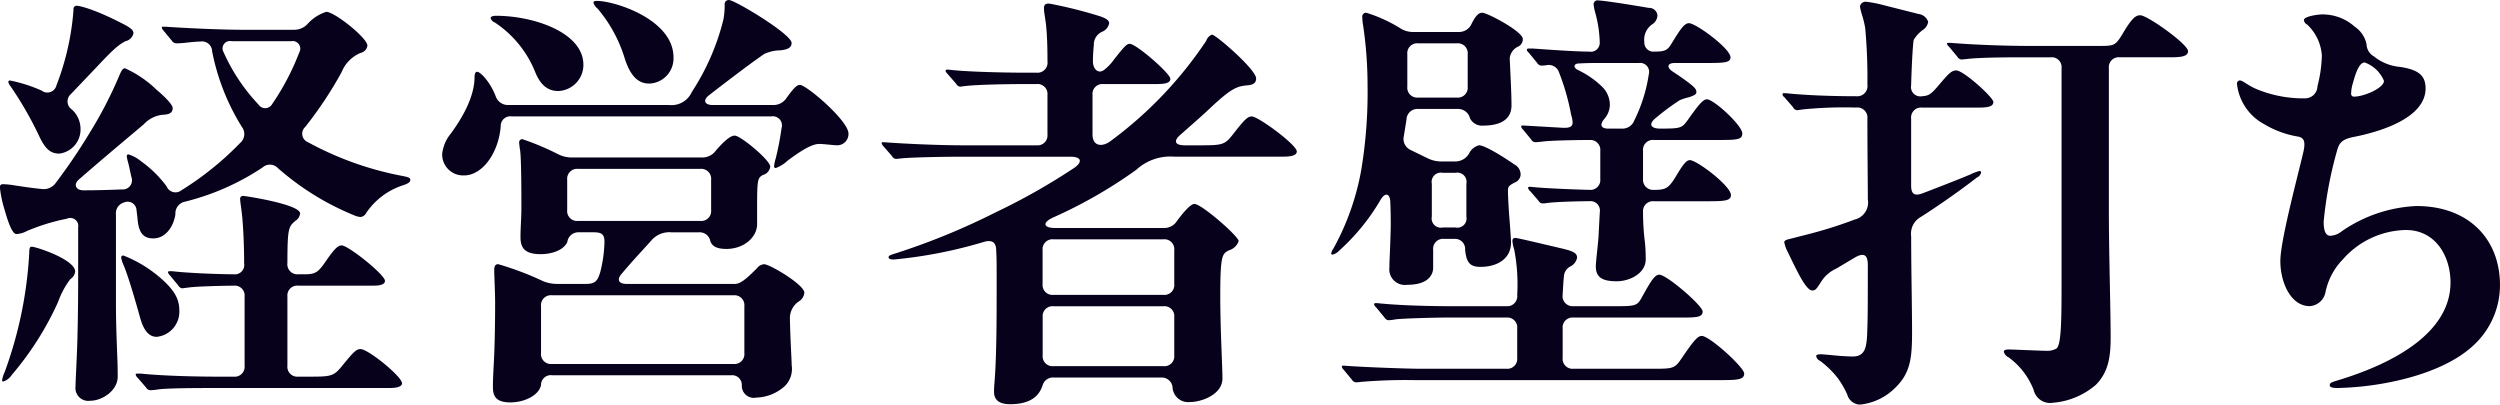 <svg xmlns="http://www.w3.org/2000/svg" width="280.593" height="45.407" viewBox="0 0 280.593 45.407">
  <defs>
    <style>
      .cls-1 {
        fill: #07011b;
        fill-rule: evenodd;
      }
    </style>
  </defs>
  <path id="keieishakabeuchi.svg" class="cls-1" d="M308.868,433.3a2.721,2.721,0,0,0,2.356-2.847,2.931,2.931,0,0,0-.982-2.111,1.087,1.087,0,0,1-.1-1.718l2.9-3.044c1.669-1.768,2.356-2.455,3.24-2.9a1.142,1.142,0,0,0,.884-0.884c0-.245-0.1-0.491-1.031-0.982-3.486-1.816-5.106-2.111-5.351-2.111a0.367,0.367,0,0,0-.344.442,29.431,29.431,0,0,1-1.915,8.494,1.053,1.053,0,0,1-1.669.589,16.643,16.643,0,0,0-3.535-1.129,0.171,0.171,0,0,0-.2.147,1.02,1.02,0,0,0,.245.491,40.035,40.035,0,0,1,3.24,5.646C307.346,432.952,307.984,433.3,308.868,433.3Zm3.486,27.739c1.227,0,3.043-1.08,3.043-2.7,0-.638,0-1.178-0.049-2.307-0.049-1.473-.147-3.584-0.147-6.088V440.12a1.252,1.252,0,0,1,.884-1.326,1,1,0,0,1,1.424.835l0.1,0.834c0.1,1.228.343,2.357,1.767,2.357,1.473,0,2.308-1.424,2.5-2.7a1.342,1.342,0,0,1,1.08-1.424,27.726,27.726,0,0,0,8.69-3.829,1.231,1.231,0,0,1,1.718.049,30.111,30.111,0,0,0,8.543,5.3,2.292,2.292,0,0,0,.736.2,0.8,0.8,0,0,0,.639-0.442,7.918,7.918,0,0,1,4.222-3.142c0.54-.2.736-0.343,0.736-0.589,0-.2-0.147-0.294-0.933-0.442a36.047,36.047,0,0,1-10.555-3.78,1.023,1.023,0,0,1-.3-1.718,44.144,44.144,0,0,0,4.075-6.137,3.949,3.949,0,0,1,2.111-2.16,0.972,0.972,0,0,0,.786-0.835c0-.835-3.682-3.78-4.615-3.78a4.717,4.717,0,0,0-2.111,1.374,2.042,2.042,0,0,1-1.522.639h-5.744c-2.455,0-6.726-.2-8.641-0.344h-0.3a0.116,0.116,0,0,0-.147.1,0.793,0.793,0,0,0,.2.344l0.933,1.129a0.617,0.617,0,0,0,.54.294,10.731,10.731,0,0,0,1.277-.1c0.54-.049.982-0.1,1.375-0.1a1.13,1.13,0,0,1,1.325,1.08,25.082,25.082,0,0,0,3.339,8.494,1.318,1.318,0,0,1-.2,1.816,34.434,34.434,0,0,1-6.579,5.3,1.077,1.077,0,0,1-1.669-.441,12.673,12.673,0,0,0-2.847-2.8,4.188,4.188,0,0,0-1.424-.785,0.18,0.18,0,0,0-.2.2,4.341,4.341,0,0,0,.148.687c0.147,0.54.245,1.13,0.393,1.719a1.025,1.025,0,0,1-1.081,1.325c-1.276.049-2.651,0.1-4.32,0.1-0.884,0-1.178-.687-0.442-1.276,2.651-2.307,5.008-4.271,7.217-6.137a3.351,3.351,0,0,1,2.308-1.08c0.736-.049.932-0.344,0.932-0.736s-0.883-1.277-1.816-2.062a12.312,12.312,0,0,0-3.535-2.406c-0.2,0-.344.1-0.687,0.933a46.806,46.806,0,0,1-3.29,6.333,65.9,65.9,0,0,1-3.829,5.646,1.643,1.643,0,0,1-1.522.638c-1.08-.1-1.964-0.245-3-0.393a8.773,8.773,0,0,0-1.374-.147,0.31,0.31,0,0,0-.344.344,13.349,13.349,0,0,0,.54,2.553c0.442,1.571.884,2.7,1.325,2.7a2.888,2.888,0,0,0,1.179-.344,22.364,22.364,0,0,1,4.467-1.374,0.9,0.9,0,0,1,1.277.982v6.235c0,2.013-.049,5.989-0.147,8-0.049,1.326-.148,3.093-0.148,3.584A1.445,1.445,0,0,0,312.354,461.034Zm23.418-39.08a27.743,27.743,0,0,1-3.044,5.794,0.894,0.894,0,0,1-1.522.049,20.929,20.929,0,0,1-3.927-5.892,0.828,0.828,0,0,1,.883-1.227h6.726A0.852,0.852,0,0,1,335.772,421.954Zm-16.692,37.9a7,7,0,0,0,.932-0.1c1.228-.147,4.763-0.147,6.236-0.147h19.539c0.639,0,1.522-.05,1.522-0.54,0-.737-3.78-3.83-4.664-3.83-0.491,0-.834.393-1.963,1.768-0.982,1.227-1.228,1.325-3.486,1.325h-1.522a1.113,1.113,0,0,1-1.228-1.227V449.35a1.113,1.113,0,0,1,1.228-1.228h8.444c0.491,0,1.277-.049,1.277-0.54,0-.687-4.124-3.977-4.861-3.977-0.392,0-.785.344-1.669,1.621-0.933,1.374-1.227,1.62-2.455,1.62h-0.736a1.128,1.128,0,0,1-1.228-1.277c0-3.927.148-4.075,0.884-4.713a1.11,1.11,0,0,0,.54-0.834c0-1.031-6.137-1.964-6.333-1.964a0.325,0.325,0,0,0-.393.392c0,0.246.1,0.786,0.2,1.67,0.147,1.325.245,3.584,0.245,5.5a1.057,1.057,0,0,1-1.178,1.228c-1.031,0-4.812-.1-6.874-0.344h-0.343a0.131,0.131,0,0,0-.148.147,0.746,0.746,0,0,0,.2.3l0.933,1.129a0.684,0.684,0,0,0,.441.344l0.786-.1c1.178-.148,4.615-0.2,5.008-0.2a1.113,1.113,0,0,1,1.227,1.228v7.757a1.112,1.112,0,0,1-1.227,1.227h-1.915c-2.455,0-6.284-.1-8.493-0.344h-0.393c-0.049,0-.2,0-0.2.1a0.718,0.718,0,0,0,.246.392l0.933,1.08A0.538,0.538,0,0,0,319.08,459.856Zm-16.5-.982a1.819,1.819,0,0,0,.932-0.736,34.411,34.411,0,0,0,5.2-8.2,9.335,9.335,0,0,1,1.374-2.553,1.172,1.172,0,0,0,.54-0.835c0-1.374-4.418-2.8-4.86-2.8-0.147,0-.295,0-0.295.687a45.85,45.85,0,0,1-2.749,13.354,3.562,3.562,0,0,0-.3.933A0.13,0.13,0,0,0,302.584,458.874Zm17.183-5.008a2.831,2.831,0,0,0,2.553-2.945c0-1.179-.442-2.16-1.915-3.486a14.334,14.334,0,0,0-4.369-2.7,0.232,0.232,0,0,0-.246.245,3.639,3.639,0,0,0,.295.884c0.54,1.325,1.227,3.682,1.816,5.793C318.245,452.934,318.785,453.866,319.767,453.866Zm34.5-18.116c2.062,0,3.878-2.5,4.124-5.5a1.084,1.084,0,0,1,1.227-1.13h29.163a1.026,1.026,0,0,1,1.129,1.326,31.31,31.31,0,0,1-.639,3.338,4.989,4.989,0,0,0-.2.933,0.18,0.18,0,0,0,.2.2,3.849,3.849,0,0,0,1.326-.835c1.08-.786,2.553-1.866,3.535-1.866,0.54,0,1.62.148,1.964,0.148a1.261,1.261,0,0,0,1.325-1.326c0-1.424-4.713-5.449-5.449-5.449-0.344,0-.688.343-1.473,1.423a1.756,1.756,0,0,1-1.522.835h-6.775c-0.933,0-1.179-.54-0.393-1.129,2.848-2.21,5.155-3.928,6.186-4.615a4.4,4.4,0,0,1,1.767-.393c0.933-.1,1.277-0.344,1.277-0.835,0-.982-6.382-4.811-7.021-4.811a0.457,0.457,0,0,0-.491.54,8.351,8.351,0,0,1-.147,1.669,26.289,26.289,0,0,1-3.535,8.1,2.492,2.492,0,0,1-2.553,1.473H359.23a1.456,1.456,0,0,1-1.424-1.031c-0.638-1.62-1.718-2.7-2.062-2.7-0.2,0-.294.245-0.294,0.589,0,2.307-1.473,4.713-2.651,6.333a4.3,4.3,0,0,0-.982,2.308A2.353,2.353,0,0,0,354.272,435.75Zm20.767-10.31a2.823,2.823,0,0,0,2.749-2.945c0-4.272-6.628-6.334-8.591-6.334-0.246,0-.393.049-0.393,0.2a1.235,1.235,0,0,0,.442.638,15.726,15.726,0,0,1,3.093,5.695C372.928,424.507,373.762,425.44,375.039,425.44Zm-10.212.835a2.932,2.932,0,0,0,2.848-2.946c0-3.633-5.6-5.5-9.82-5.5-0.2,0-.589.05-0.589,0.246a0.679,0.679,0,0,0,.442.491,12.038,12.038,0,0,1,4.566,5.6C362.863,425.637,363.7,426.275,364.827,426.275Zm23.124,19.442a1.081,1.081,0,0,0-.786.441c-1.227,1.228-1.865,1.768-2.5,1.768H372.535c-0.982,0-1.129-.54-0.54-1.178,1.326-1.571,2.455-2.75,3.24-3.633a2.658,2.658,0,0,1,2.308-.982h3.093a1.214,1.214,0,0,1,1.276.982c0.2,0.589.737,0.883,1.817,0.883,1.914,0,3.436-1.276,3.436-2.8v-1.817c0-3.142.049-3.338,0.639-3.682a1.1,1.1,0,0,0,.834-0.933c0-.736-3.338-3.485-3.976-3.485-0.393,0-.982.343-2.161,1.718a1.859,1.859,0,0,1-1.571.736H366.4a3.437,3.437,0,0,1-1.522-.343,30.418,30.418,0,0,0-4.075-1.719,0.37,0.37,0,0,0-.343.442,6.735,6.735,0,0,0,.1.786c0.147,0.883.147,5.351,0.147,6.529,0,1.08-.1,2.161-0.1,3.241,0,1.129.393,1.914,2.258,1.914,1.424,0,2.651-.54,3-1.374a1.244,1.244,0,0,1,1.277-1.08H368.8c0.982,0,1.276.245,1.227,1.276a15.106,15.106,0,0,1-.442,3.093c-0.294,1.08-.589,1.424-1.62,1.424H364.68a4.177,4.177,0,0,1-1.522-.3,33.577,33.577,0,0,0-5.057-1.914c-0.393,0-.442.343-0.442,0.687,0,0.638.1,2.455,0.1,3.682,0,2.308-.049,5.008-0.147,6.726-0.1,1.866-.1,2.209-0.1,2.651,0,0.933.2,1.768,1.964,1.768,1.62,0,3.24-.835,3.436-1.964a1.094,1.094,0,0,1,1.277-1.08H384.22a1.084,1.084,0,0,1,1.227,1.129,1.346,1.346,0,0,0,1.62,1.375,4.957,4.957,0,0,0,3.241-1.326,2.712,2.712,0,0,0,.736-2.307c0-.54-0.147-2.8-0.2-5.2a2.272,2.272,0,0,1,1.08-2.013,1.257,1.257,0,0,0,.54-0.933C392.468,448.024,388.589,445.717,387.951,445.717Zm-20.866-4.861a1.112,1.112,0,0,1-1.227-1.227v-3.388a1.112,1.112,0,0,1,1.227-1.227h13.7a1.112,1.112,0,0,1,1.227,1.227v3.388a1.112,1.112,0,0,1-1.227,1.227h-13.7Zm17.429,8.346a1.113,1.113,0,0,1,1.228,1.228v5.253a1.113,1.113,0,0,1-1.228,1.227H364.14a1.113,1.113,0,0,1-1.228-1.227V450.43a1.113,1.113,0,0,1,1.228-1.228h20.374Zm31.019,12.225c2.357,0,3.289-.933,3.682-2.111a1.207,1.207,0,0,1,1.277-.884H432.52a1.213,1.213,0,0,1,1.277,1.179,1.759,1.759,0,0,0,1.963,1.571c1.277,0,3.633-.835,3.633-2.652,0-1.276-.245-5.449-0.245-9.279,0-4.664.245-4.713,0.982-5.1a1.626,1.626,0,0,0,1.08-1.031c0-.541-4.173-4.174-4.959-4.174-0.442,0-1.276.982-1.964,1.915a1.678,1.678,0,0,1-1.472.786H420.59c-1.277,0-1.473-.589-0.2-1.179a52.522,52.522,0,0,0,9.329-5.351,5.637,5.637,0,0,1,4.271-1.473h11.881c0.785,0,1.866,0,1.866-.589,0-.736-4.321-3.928-5.057-3.928-0.491,0-.884.442-2.111,2.013-0.884,1.129-1.13,1.228-3.486,1.228h-1.915c-1.129,0-1.325-.491-0.442-1.228,1.326-1.178,2.357-2.062,3.388-3.044,2.16-2.013,2.847-2.356,4.026-2.454,0.54-.049,1.031-0.148,1.031-0.786,0-.982-4.517-4.909-4.959-4.909a1.106,1.106,0,0,0-.638.687,44.754,44.754,0,0,1-10.654,11.194c-0.982.785-2.111,0.687-2.111-.688v-4.418a1.113,1.113,0,0,1,1.227-1.228h5.745c0.785,0,1.767,0,1.767-.589s-3.829-3.927-4.566-3.927c-0.344,0-.638.343-1.767,1.767a5.239,5.239,0,0,1-1.129,1.178c-0.688.491-1.277-.2-1.228-1.08,0-.589.049-1.227,0.1-1.718a1.556,1.556,0,0,1,.982-1.522,1.3,1.3,0,0,0,.737-0.933c0-.3-0.3-0.54-1.031-0.785a49.779,49.779,0,0,0-5.695-1.424c-0.442,0-.59.1-0.59,0.589,0,0.393.2,1.375,0.246,1.964,0.1,0.982.147,2.258,0.147,3.927a1.128,1.128,0,0,1-1.227,1.277H417.4c-2.455,0-6.923-.1-8.739-0.344h-0.148a0.171,0.171,0,0,0-.2.147,0.648,0.648,0,0,0,.147.246l1.031,1.178a0.633,0.633,0,0,0,.442.344l0.393-.049c1.424-.2,5.351-0.246,6.824-0.246h1.375a1.113,1.113,0,0,1,1.227,1.228v4.418a1.113,1.113,0,0,1-1.227,1.228h-8.3c-2.455,0-6.137-.148-8.788-0.344h-0.1c-0.147,0-.2,0-0.2.1a0.793,0.793,0,0,0,.2.344l0.982,1.129a0.536,0.536,0,0,0,.442.3l0.491-.049c1.326-.148,5.253-0.2,6.726-0.2h12.323c1.375,0,1.326.638,0.491,1.228a70.787,70.787,0,0,1-8.837,5.007,77.447,77.447,0,0,1-11.1,4.566c-0.785.246-.932,0.3-0.932,0.491s0.245,0.246.589,0.246a51.8,51.8,0,0,0,10.064-1.964c0.982-.3,1.424.049,1.424,0.982,0.049,0.785.049,1.669,0.049,2.6v1.62c0,3.044,0,7.708-.245,10.6-0.049.639-.049,0.835-0.049,1.031C413.766,460.887,414.257,461.427,415.533,461.427Zm4.91-12.274a1.113,1.113,0,0,1-1.228-1.227v-3.78a1.113,1.113,0,0,1,1.228-1.228h12.323a1.113,1.113,0,0,1,1.227,1.228v3.78a1.112,1.112,0,0,1-1.227,1.227H420.443Zm12.323,1.277a1.112,1.112,0,0,1,1.227,1.227v4.271a1.113,1.113,0,0,1-1.227,1.228H420.443a1.113,1.113,0,0,1-1.228-1.228v-4.271a1.113,1.113,0,0,1,1.228-1.227h12.323Zm50.853-2.8c1.571,0,3.289-.932,3.289-2.454a17.679,17.679,0,0,0-.1-2.013,26.242,26.242,0,0,1-.2-3.29,1.112,1.112,0,0,1,1.227-1.227h6.039c1.865,0,2.6-.049,2.6-0.687,0-1.031-3.83-3.928-4.615-3.928-0.442,0-.884.687-1.62,1.915-0.786,1.276-1.13,1.423-2.406,1.423a1.134,1.134,0,0,1-1.227-1.227V433a1.111,1.111,0,0,1,1.227-1.227h7.315c2.062,0,2.6-.05,2.6-0.737,0-.884-3.191-3.829-3.976-3.829-0.442,0-.982.687-2.062,2.209-0.737,1.031-.786,1.08-3.192,1.08-1.031,0-1.374-.491-0.442-1.227a27.461,27.461,0,0,1,2.652-1.964,6.931,6.931,0,0,1,1.08-.344c0.589-.2.785-0.343,0.785-0.54,0-.344-0.049-0.54-1.964-1.865l-0.736-.491c-0.638-.442-0.589-0.933.295-0.933h3.584c2.012,0,2.651-.049,2.651-0.638,0-.982-3.879-3.83-4.664-3.83-0.54,0-1.031.786-1.964,2.308-0.442.736-.737,0.883-1.915,0.883a1.018,1.018,0,0,1-1.129-1.08,2.081,2.081,0,0,1,.933-2.013,1.244,1.244,0,0,0,.54-0.982,0.933,0.933,0,0,0-.982-0.834c-4.321-.737-5.5-0.835-5.646-0.835a0.443,0.443,0,0,0-.54.442,5.952,5.952,0,0,0,.2.982,13.683,13.683,0,0,1,.491,3.289,1,1,0,0,1-1.178,1.031c-1.424,0-4.321-.2-6.284-0.343H473.7a0.157,0.157,0,0,0-.148.147,0.553,0.553,0,0,0,.2.294l0.932,1.13a0.689,0.689,0,0,0,.442.343,4.579,4.579,0,0,0,.639-0.049,1.209,1.209,0,0,1,1.374.737,25.579,25.579,0,0,1,1.375,4.762c0.294,1.08.393,1.62-1.031,1.522l-4.271-.246h-0.148a0.116,0.116,0,0,0-.147.1,0.581,0.581,0,0,0,.2.343l0.933,1.129a0.536,0.536,0,0,0,.442.3c0.049,0,.2,0,1.08-0.1,1.031-.1,3.584-0.147,4.762-0.147h0.246A1.112,1.112,0,0,1,481.8,433v3.142a1.112,1.112,0,0,1-1.227,1.227c-0.393,0-5.057-.147-6.579-0.343h-0.1c-0.049,0-.2,0-0.2.1a0.6,0.6,0,0,0,.245.393l0.933,1.08a0.534,0.534,0,0,0,.442.294,3.679,3.679,0,0,0,.54-0.049c1.08-.147,3.927-0.2,4.713-0.2a1.057,1.057,0,0,1,1.178,1.227l-0.147,2.8c-0.1,1.325-.3,2.7-0.3,3.338C481.311,447.189,482.048,447.631,483.619,447.631Zm-23.468.393c2.357,0,2.9-1.129,2.9-1.915V444.1a1.112,1.112,0,0,1,1.227-1.227H465.4a1.135,1.135,0,0,1,1.228,1.227c0.147,1.424.54,1.915,1.718,1.915,1.866,0,3.437-.884,3.437-2.749,0-.147-0.049-0.982-0.147-2.259-0.1-1.129-.2-2.945-0.2-3.485s0.1-.639.884-1.031a0.978,0.978,0,0,0,.54-0.884,1.29,1.29,0,0,0-.687-1.08c-2.013-1.375-3.486-2.16-3.977-2.16a1.731,1.731,0,0,0-1.129.932,1.776,1.776,0,0,1-1.571.884h-1.522a3.437,3.437,0,0,1-1.522-.343l-1.915-.933a1.362,1.362,0,0,1-.786-1.571l0.3-1.866a1.212,1.212,0,0,1,1.277-1.178h4.516a1.358,1.358,0,0,1,1.326,1.031,1.5,1.5,0,0,0,1.522.834c1.816,0,3.142-.638,3.142-2.258,0-.835-0.049-2.062-0.1-3.142l-0.1-2.16a1.636,1.636,0,0,1,.883-1.277,0.915,0.915,0,0,0,.589-0.883c0-.835-3.976-2.946-4.565-2.946-0.393,0-.737.343-1.179,1.227a1.536,1.536,0,0,1-1.473.933h-5.007a2.641,2.641,0,0,1-1.571-.442,16.225,16.225,0,0,0-3.781-1.718,0.428,0.428,0,0,0-.442.491,6.078,6.078,0,0,0,.1.982,46.212,46.212,0,0,1,.491,6.628,53.255,53.255,0,0,1-.688,9.426,28.494,28.494,0,0,1-3.142,8.935,1.318,1.318,0,0,0-.245.54,0.131,0.131,0,0,0,.147.148,1.469,1.469,0,0,0,.736-0.442,23.727,23.727,0,0,0,4.615-5.646c0.54-.982,1.13-0.786,1.13.245,0.049,1.031.049,1.964,0.049,2.553,0,0.54-.049,1.866-0.1,3.191-0.049.933-.049,1.326-0.049,1.522A1.755,1.755,0,0,0,460.151,448.024Zm1.228-21.013a1.113,1.113,0,0,1-1.228-1.227v-3.633a1.113,1.113,0,0,1,1.228-1.228h4.32a1.112,1.112,0,0,1,1.227,1.228v3.633a1.112,1.112,0,0,1-1.227,1.227h-4.32Zm18.067-3.829c0.834-.049,1.473-0.049,1.914-0.049h4.763a1.008,1.008,0,0,1,1.129,1.276,17.322,17.322,0,0,1-1.62,5.155,1.431,1.431,0,0,1-1.424.933h-1.473c-0.884,0-1.031-.442-0.442-1.129a2.445,2.445,0,0,0,.589-1.522,2.844,2.844,0,0,0-.932-2.111,9.938,9.938,0,0,0-2.652-1.817C478.709,423.624,478.807,423.182,479.446,423.182Zm-15.318,18.411a1.036,1.036,0,0,1-1.227-1.228v-3.682a1.036,1.036,0,0,1,1.227-1.227h1.424a1.036,1.036,0,0,1,1.227,1.227v3.682a1.036,1.036,0,0,1-1.227,1.228h-1.424Zm-9.77,17.379a4.628,4.628,0,0,0,.589-0.049,58.717,58.717,0,0,1,5.99-.2H495.3c1.915,0,2.652-.049,2.652-0.737s-3.879-4.222-4.763-4.222c-0.491,0-.982.638-2.356,2.651-0.638.933-.933,1.031-2.7,1.031h-9.329a1.112,1.112,0,0,1-1.227-1.227v-3.289a1.113,1.113,0,0,1,1.227-1.228h11.832c1.915,0,2.652,0,2.652-.687,0-.638-4.026-4.124-4.861-4.124-0.54,0-.982.785-1.915,2.455-0.54.982-.638,1.08-2.8,1.08h-4.91a1.128,1.128,0,0,1-1.227-1.277c0.049-.933.1-1.718,0.147-2.111a1.33,1.33,0,0,1,.737-1.08,1.36,1.36,0,0,0,.736-0.982c0-.54-0.491-0.736-1.718-1.031-2.308-.54-4.959-1.178-5.2-1.178a0.3,0.3,0,0,0-.344.294,4.032,4.032,0,0,0,.2.982,20.554,20.554,0,0,1,.344,5.106,1.128,1.128,0,0,1-1.227,1.277h-6.186c-2.7,0-6.088-.1-8.3-0.344h-0.2a0.13,0.13,0,0,0-.147.147,0.556,0.556,0,0,0,.2.3l0.933,1.129a0.686,0.686,0,0,0,.442.344,5.226,5.226,0,0,0,.835-0.1c0.785-.1,4.32-0.2,5.695-0.2h6.726a1.113,1.113,0,0,1,1.227,1.228v3.289a1.112,1.112,0,0,1-1.227,1.227h-9.721c-1.473,0-6.824-.2-8.444-0.343h-0.148a0.116,0.116,0,0,0-.147.1,0.628,0.628,0,0,0,.2.344l0.933,1.129A0.6,0.6,0,0,0,454.358,458.972Zm56.6,2.5a6.509,6.509,0,0,0,3.879-1.816c1.767-1.67,1.964-3.339,1.964-6.285,0-2.8-.1-7.217-0.1-10.8a2.15,2.15,0,0,1,1.08-2.16c2.013-1.276,4.664-3.142,6.284-4.418a0.809,0.809,0,0,0,.491-0.589,0.162,0.162,0,0,0-.2-0.148,5.059,5.059,0,0,0-1.031.393c-1.521.638-3.436,1.375-5.351,2.111-0.933.344-1.276,0.049-1.276-.884v-7.511a1.112,1.112,0,0,1,1.227-1.228h6.186c1.031,0,1.817-.049,1.817-0.638,0-.491-3.339-3.535-4.174-3.535-0.491,0-.834.344-1.718,1.375-1.031,1.227-1.276,1.473-2.111,1.522a1.049,1.049,0,0,1-1.227-1.227c0.049-2.062.2-4.812,0.294-5.106a3.7,3.7,0,0,1,.982-1.08,1.375,1.375,0,0,0,.638-0.933,1.294,1.294,0,0,0-1.08-.884l-4.075-1.031a12.89,12.89,0,0,0-1.816-.344,0.64,0.64,0,0,0-.688.54,7,7,0,0,0,.246.982,11.3,11.3,0,0,1,.344,1.424,61.553,61.553,0,0,1,.245,6.333,1.144,1.144,0,0,1-1.227,1.326c-2.6,0-5.695-.1-7.954-0.344h-0.2a0.13,0.13,0,0,0-.147.148,0.428,0.428,0,0,0,.2.294l0.982,1.129a0.572,0.572,0,0,0,.442.344l0.736-.1a46.792,46.792,0,0,1,5.892-.2,1.128,1.128,0,0,1,1.276,1.228c0,3.927.049,7.07,0.049,9.082a1.963,1.963,0,0,1-1.473,2.259,48.506,48.506,0,0,1-5.5,1.718l-1.915.491c-0.442.1-.491,0.246-0.491,0.344a3.876,3.876,0,0,0,.442,1.178c0.2,0.442,1.08,2.259,1.522,3,0.589,0.982.933,1.227,1.178,1.227,0.344,0,.442-0.1,1.031-1.031a3.884,3.884,0,0,1,1.669-1.423l2.062-1.228c0.933-.54,1.473-0.442,1.473.835,0,3.142,0,5.793-.049,6.971-0.049,2.161-.147,3.29-1.669,3.29-0.295,0-1.277-.049-1.768-0.1-0.54-.05-1.522-0.148-1.767-0.148-0.344,0-.54.049-0.54,0.2a0.707,0.707,0,0,0,.442.54,10.47,10.47,0,0,1,1.964,1.914,9.854,9.854,0,0,1,1.08,1.866A1.529,1.529,0,0,0,510.955,461.476Zm21.553-.2a8.411,8.411,0,0,0,4.91-2.013c1.473-1.473,1.669-3.289,1.669-5.351,0-3.093-.2-9.525-0.2-14.091v-16.1a1.112,1.112,0,0,1,1.227-1.227h5.646c1.08,0,2.013-.05,2.013-0.688,0-.785-4.566-4.026-5.351-4.026-0.442,0-.835.148-1.866,1.866-0.884,1.473-.982,1.571-2.553,1.571h-8.2c-2.062,0-5.793-.1-8.69-0.344h-0.2c-0.1,0-.2,0-0.2.1a0.687,0.687,0,0,0,.246.343l0.933,1.129a0.6,0.6,0,0,0,.442.3l0.54-.049c1.472-.2,5.2-0.2,6.677-0.2h2.8a1.111,1.111,0,0,1,1.227,1.227v23.369c0,4.664,0,7.708-.589,8.1a2.06,2.06,0,0,1-1.08.245c-0.589,0-3.78-.147-4.222-0.147-0.2,0-.589,0-0.589.246a0.953,0.953,0,0,0,.54.638,8.187,8.187,0,0,1,2.8,3.633A1.9,1.9,0,0,0,532.508,461.28Zm30.48-43.6c-0.736,0-2.209.246-2.209,0.638a0.615,0.615,0,0,0,.344.491,5.2,5.2,0,0,1,1.669,3.486,14.733,14.733,0,0,1-.491,3.437,1.388,1.388,0,0,1-1.375,1.374,13.711,13.711,0,0,1-5.2-.932c-1.276-.491-1.767-1.08-2.16-1.08a0.366,0.366,0,0,0-.295.441,5.855,5.855,0,0,0,3.044,4.468,10.9,10.9,0,0,0,3.683,1.375c0.785,0.1.981,0.54,0.736,1.669-0.54,2.406-2.6,9.966-2.6,12.323,0,2.406,1.178,5.057,3.289,5.057a1.916,1.916,0,0,0,1.768-1.522,7.4,7.4,0,0,1,1.964-3.731,9.632,9.632,0,0,1,7.069-3.29c3.339,0,5.008,2.946,5.008,5.892,0,5.449-5.99,8.984-12.716,11-0.834.245-.834,0.344-0.834,0.54,0,0.245.392,0.3,0.883,0.3a33.779,33.779,0,0,0,6.285-.737c3.485-.736,6.824-2.062,8.935-4.026a9.187,9.187,0,0,0,3-6.775c0-5.2-3.535-8.886-9.377-8.886a15.937,15.937,0,0,0-8.4,2.847,2.165,2.165,0,0,1-1.276.491c-0.638,0-.737-0.883-0.737-1.571a44.552,44.552,0,0,1,1.522-8.051c0.246-.884.639-1.228,1.866-1.473,3.24-.638,8.052-2.209,8.052-5.45,0-1.571-.982-2.111-2.848-2.405a5.381,5.381,0,0,1-2.946-1.179,1.631,1.631,0,0,1-.834-1.374,3.132,3.132,0,0,0-1.326-1.964A5.377,5.377,0,0,0,562.988,417.683Zm6.775,7.463c0,0.834-2.307,1.767-3.289,1.767a0.325,0.325,0,0,1-.393-0.393,4.12,4.12,0,0,1,.2-1.129c0.294-1.08.687-2.307,1.325-2.307A3.716,3.716,0,0,1,569.763,425.146Z" transform="translate(-302.188 -416.062)"/>
</svg>
